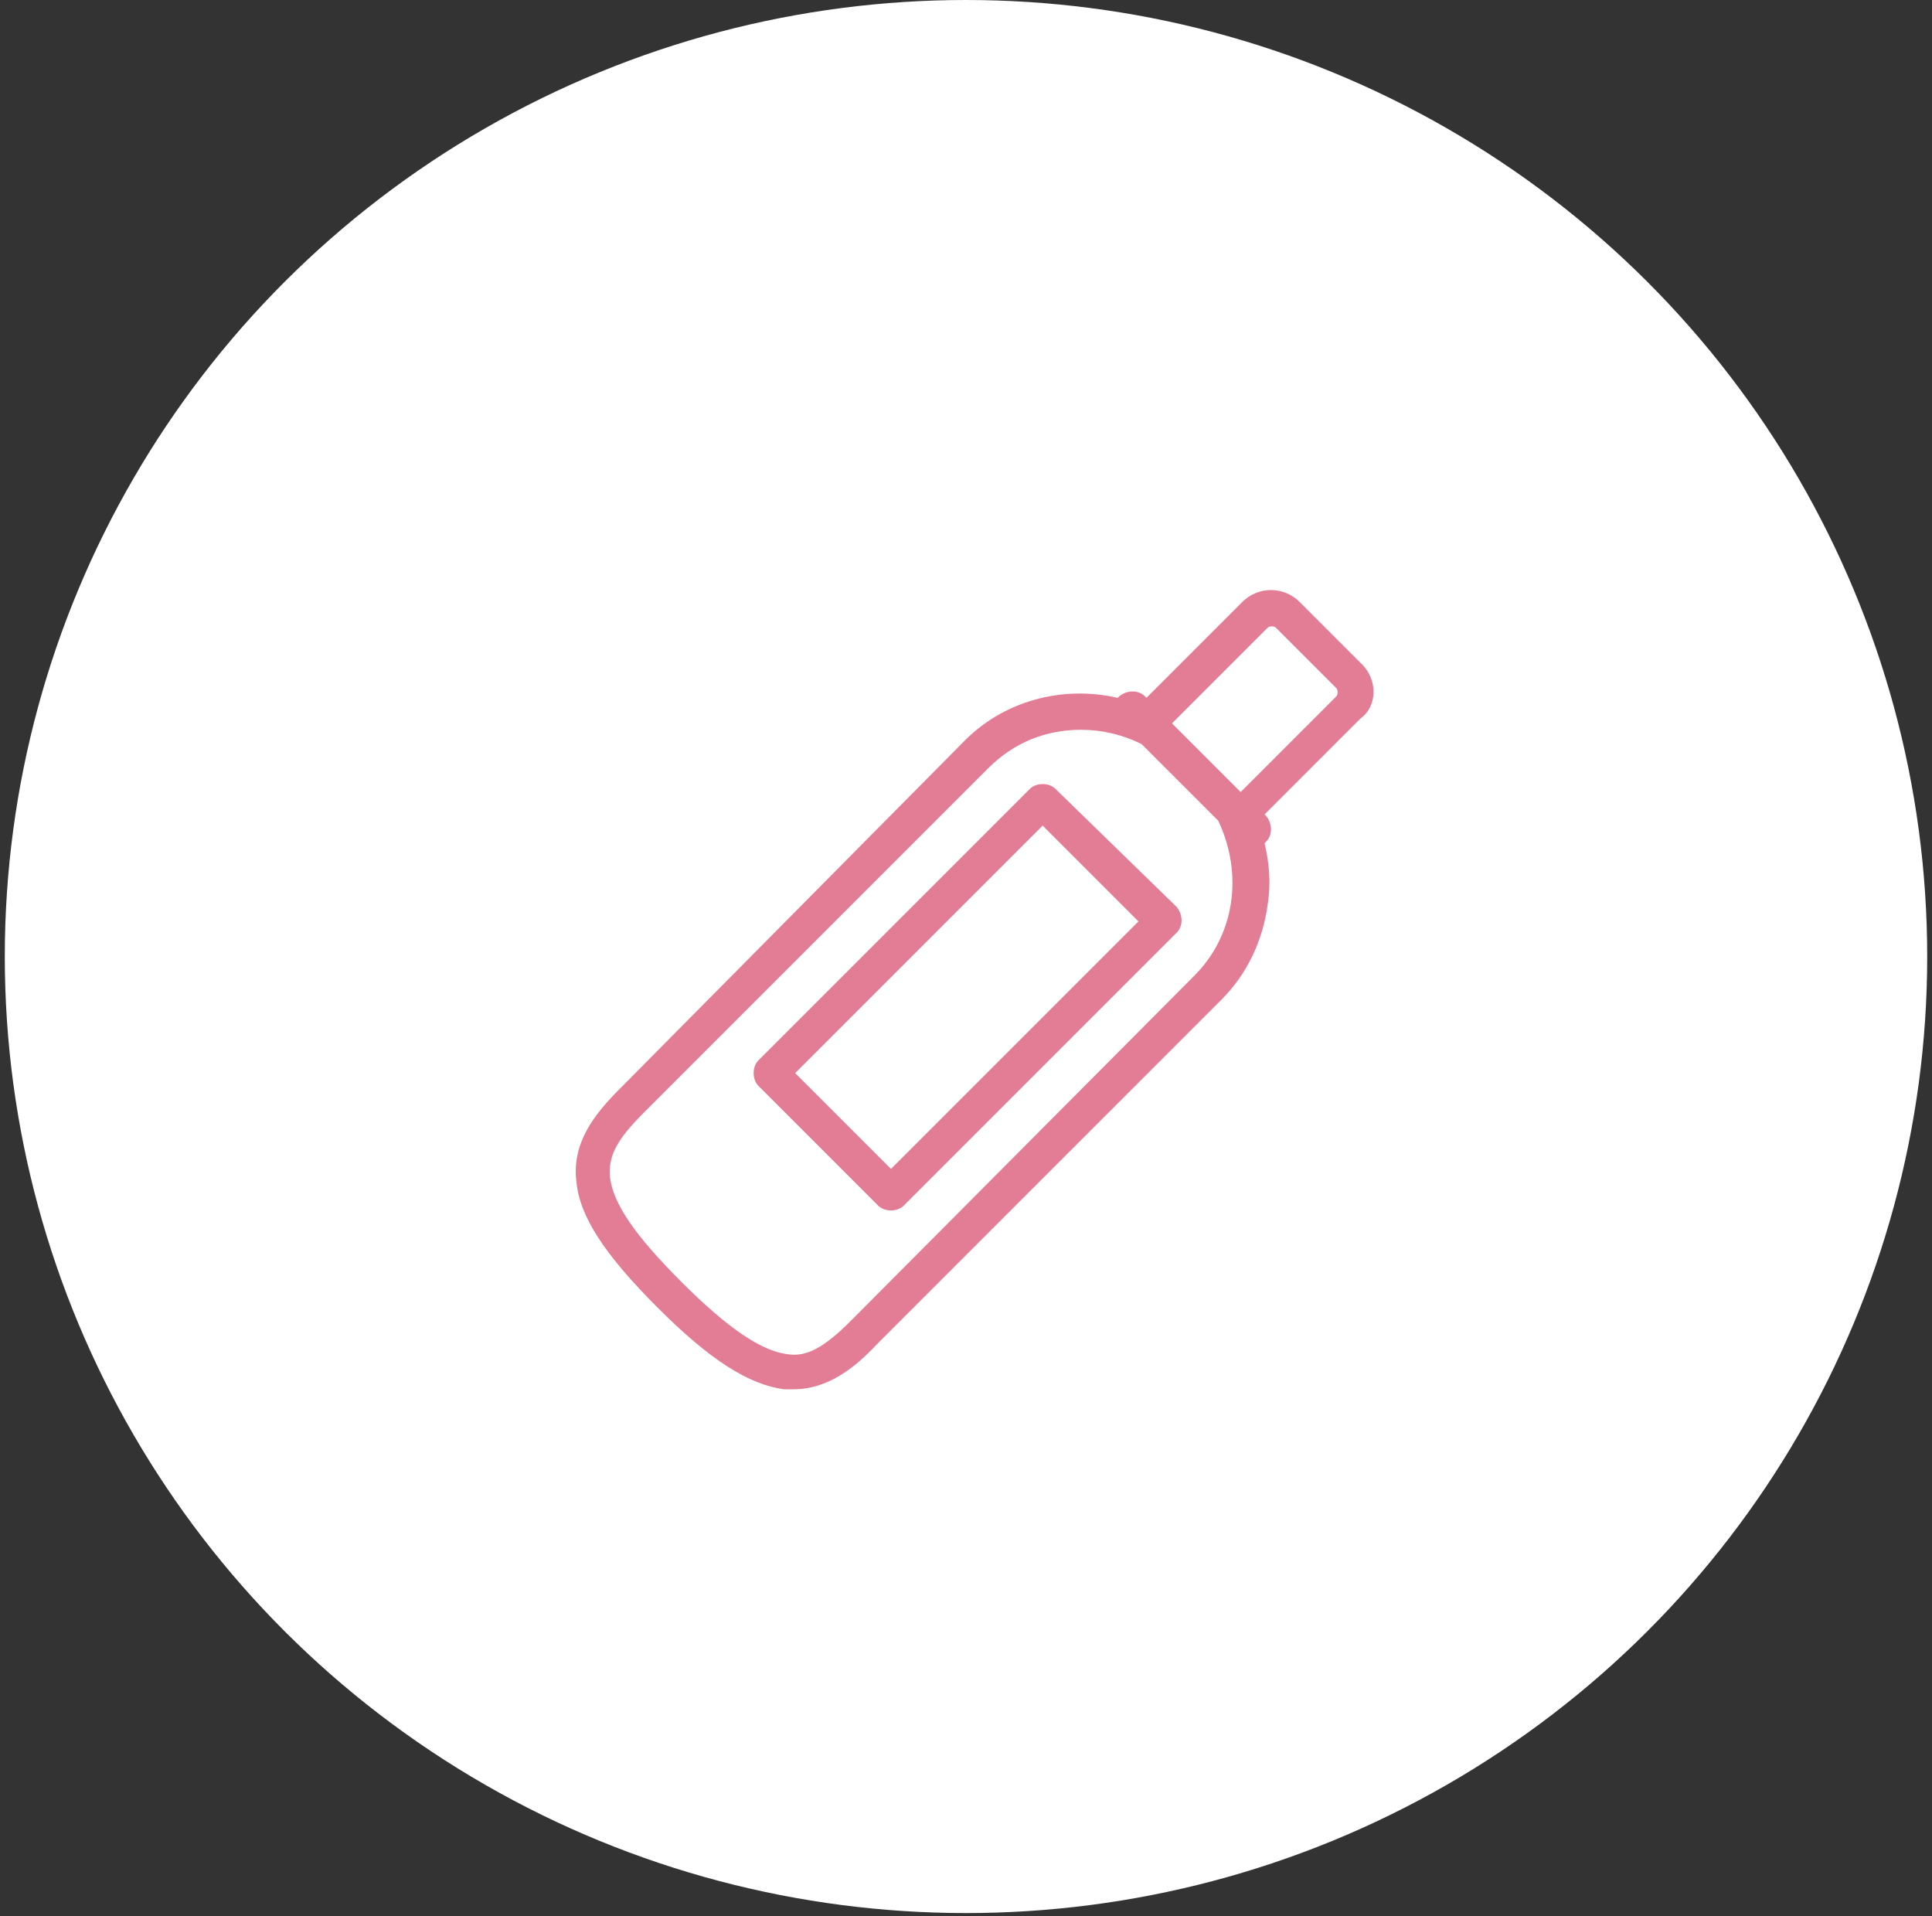 <?xml version="1.0" encoding="utf-8"?>
<!-- Generator: Adobe Illustrator 26.1.0, SVG Export Plug-In . SVG Version: 6.00 Build 0)  -->
<svg version="1.1" id="Ebene_1" xmlns="http://www.w3.org/2000/svg" xmlns:xlink="http://www.w3.org/1999/xlink" x="0px" y="0px"
	 viewBox="0 0 121 120" style="enable-background:new 0 0 121 120;" xml:space="preserve">
<rect x="0" y="0" width="121" height="120" fill="#333333" stroke="none"/>
<style type="text/css">
	.st0{fill:#FFFFFF;}
	.st1{fill:#E37D96;}
</style>
<ellipse class="st0" cx="60.5" cy="59.9" rx="60.2" ry="59.9"/>
<path class="st1" d="M66.1,49.4c-0.2-0.2-0.5-0.3-0.8-0.3c-0.3,0-0.6,0.1-0.8,0.3L47.5,66.4c-0.2,0.2-0.3,0.5-0.3,0.8
	c0,0.3,0.1,0.6,0.3,0.8l7.5,7.5c0.2,0.2,0.5,0.3,0.8,0.3c0.3,0,0.6-0.1,0.8-0.3l17.1-17.1c0.4-0.4,0.4-1.1,0-1.6L66.1,49.4z
	 M55.8,73.2l-6-6l15.5-15.5l6,6L55.8,73.2z"/>
<path class="st1" d="M85.2,41.5l-3.8-3.8c-1-1-2.6-1-3.6,0l-6,6l-0.1-0.1c-0.4-0.4-1.1-0.4-1.6,0c0,0-0.1,0.1-0.1,0.1
	c-3.5-0.8-7.2,0.2-9.7,2.8L38.8,68.2c-1.6,1.6-3,3.4-2.7,5.8c0.2,2.2,1.8,4.6,5.1,7.9c3.3,3.3,5.7,4.8,7.9,5.1c0.2,0,0.4,0,0.6,0
	c2.1,0,3.8-1.3,5.2-2.8l21.6-21.6c1.6-1.6,2.6-3.7,2.9-6c0.2-1.3,0.1-2.5-0.2-3.8c0,0,0.1-0.1,0.1-0.1c0.4-0.4,0.4-1.1,0-1.6
	l-0.1-0.1l6-6C86.3,44.2,86.3,42.5,85.2,41.5z M74.8,61.1L53.3,82.7c-1.7,1.7-2.8,2.3-4,2.1c-1.6-0.2-3.7-1.6-6.6-4.5
	c-2.9-2.9-4.3-4.9-4.5-6.6c-0.1-1.3,0.4-2.3,2.1-4l21.6-21.6c1.6-1.6,3.6-2.4,5.8-2.4c1.3,0,2.6,0.3,3.8,0.9l4.8,4.8
	C77.9,54.8,77.3,58.6,74.8,61.1z M83.7,43.6l-6,6l-4.3-4.3l6-6c0.1-0.1,0.4-0.1,0.5,0l3.8,3.8C83.8,43.2,83.8,43.5,83.7,43.6z"/>
</svg>

